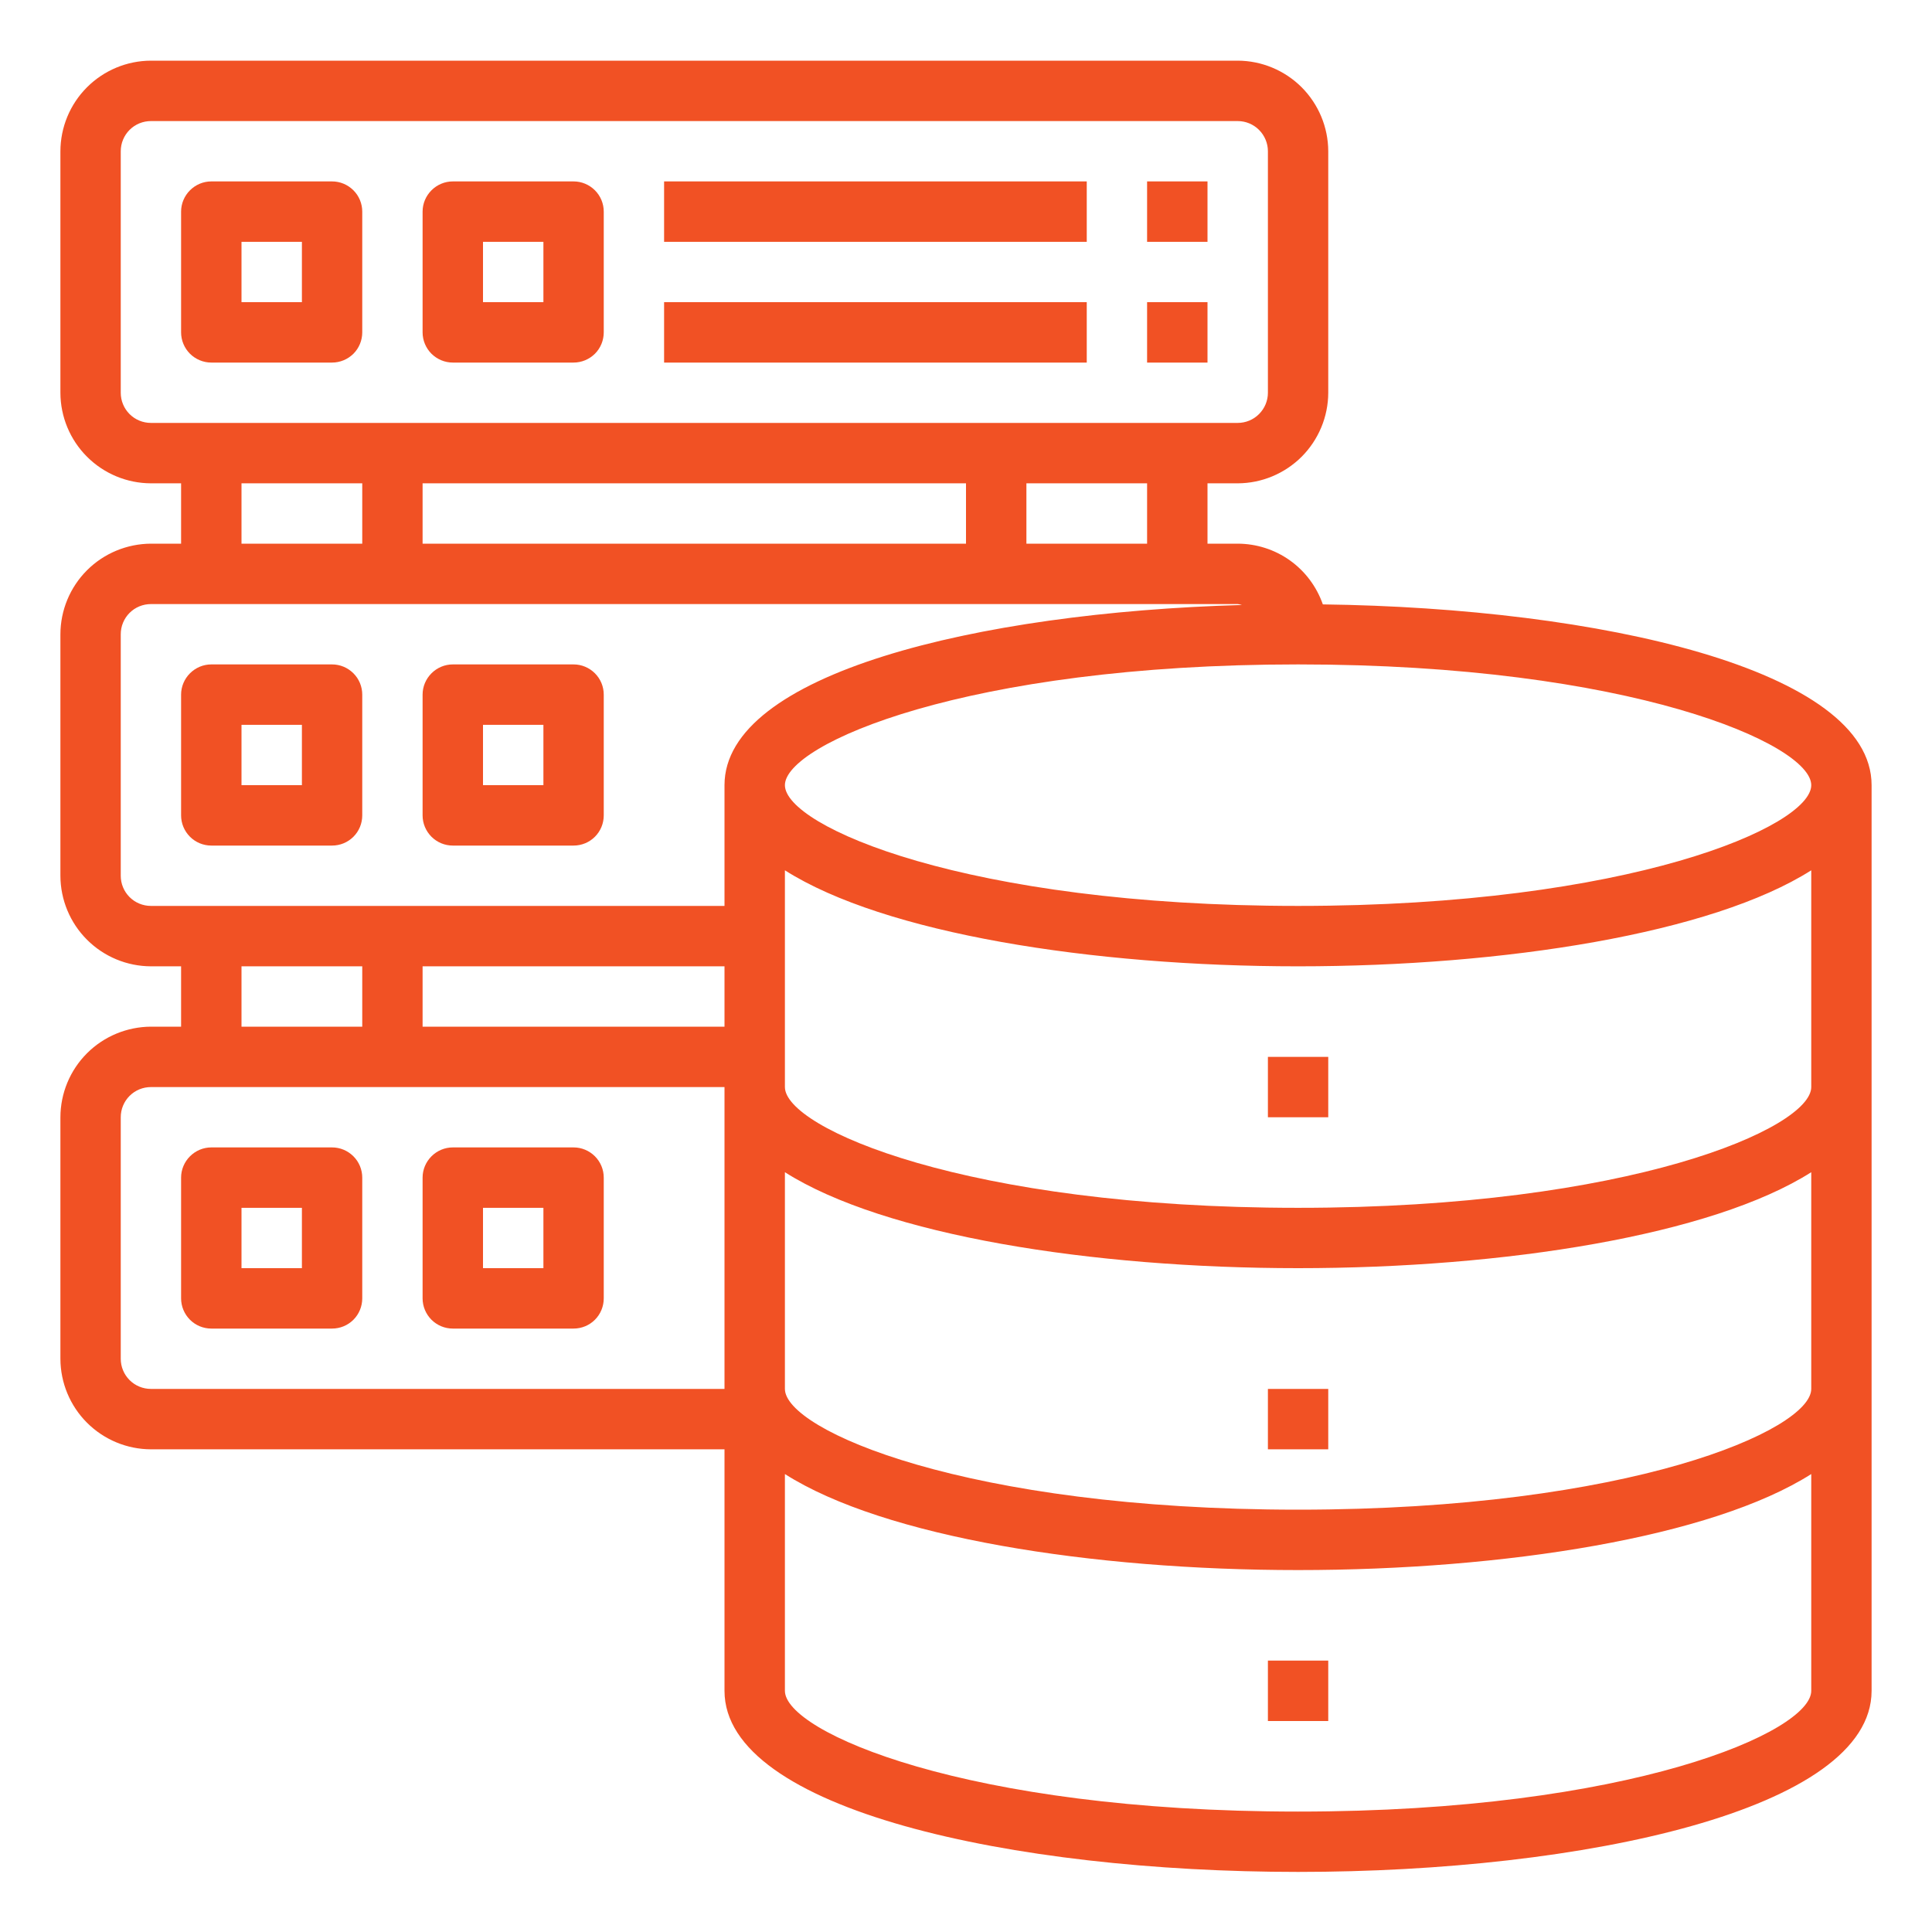 <svg width="30" height="30" viewBox="0 0 30 30" fill="none" xmlns="http://www.w3.org/2000/svg">
<g clip-path="url(#clip0_150_515)">
<mask id="mask0_150_515" style="mask-type:luminance" maskUnits="userSpaceOnUse" x="0" y="0" width="30" height="31">
<path d="M30 0.005H0V30.005H30V0.005Z" fill="white"/>
</mask>
<g mask="url(#mask0_150_515)">
<path d="M20.541 9.385C20.445 9.11 20.267 8.871 20.03 8.702C19.793 8.533 19.51 8.443 19.219 8.442H18.75V7.505H19.219C19.591 7.504 19.948 7.355 20.212 7.092C20.475 6.828 20.624 6.471 20.625 6.099V2.349C20.624 1.976 20.475 1.619 20.212 1.355C19.948 1.092 19.591 0.943 19.219 0.942H2.344C1.971 0.943 1.614 1.092 1.351 1.355C1.087 1.619 0.939 1.976 0.938 2.349V6.099C0.939 6.471 1.087 6.828 1.351 7.092C1.614 7.355 1.971 7.504 2.344 7.505H2.812V8.442H2.344C1.971 8.444 1.614 8.592 1.351 8.855C1.087 9.119 0.939 9.476 0.938 9.849V13.599C0.939 13.971 1.087 14.328 1.351 14.592C1.614 14.855 1.971 15.004 2.344 15.005H2.812V15.942H2.344C1.971 15.944 1.614 16.092 1.351 16.355C1.087 16.619 0.939 16.976 0.938 17.349V21.099C0.939 21.471 1.087 21.828 1.351 22.092C1.614 22.355 1.971 22.504 2.344 22.505H11.25V26.255C11.25 28.102 15.731 29.067 20.156 29.067C24.581 29.067 29.062 28.102 29.062 26.255V12.192C29.062 10.397 24.839 9.441 20.541 9.385ZM2.344 6.567C2.219 6.567 2.1 6.518 2.012 6.43C1.924 6.342 1.875 6.223 1.875 6.099V2.349C1.875 2.224 1.924 2.105 2.012 2.017C2.1 1.929 2.219 1.88 2.344 1.88H19.219C19.343 1.88 19.462 1.929 19.55 2.017C19.638 2.105 19.688 2.224 19.688 2.349V6.099C19.688 6.223 19.638 6.342 19.55 6.43C19.462 6.518 19.343 6.567 19.219 6.567H2.344ZM17.812 7.505V8.442H15.938V7.505H17.812ZM15 7.505V8.442H6.562V7.505H15ZM5.625 7.505V8.442H3.75V7.505H5.625ZM11.25 21.567H2.344C2.219 21.567 2.1 21.518 2.012 21.43C1.924 21.342 1.875 21.223 1.875 21.099V17.349C1.875 17.224 1.924 17.105 2.012 17.017C2.1 16.929 2.219 16.88 2.344 16.88H11.25V21.567ZM3.75 15.942V15.005H5.625V15.942H3.75ZM11.25 15.942H6.562V15.005H11.25V15.942ZM11.25 12.192V14.067H2.344C2.219 14.067 2.1 14.018 2.012 13.93C1.924 13.842 1.875 13.723 1.875 13.599V9.849C1.875 9.724 1.924 9.605 2.012 9.517C2.1 9.429 2.219 9.38 2.344 9.38H19.219C19.241 9.382 19.263 9.387 19.284 9.394C15.159 9.511 11.25 10.467 11.25 12.192ZM28.125 26.255C28.125 26.892 25.312 28.13 20.156 28.13C15 28.13 12.188 26.892 12.188 26.255V22.889C13.73 23.869 16.95 24.38 20.156 24.38C23.363 24.38 26.583 23.869 28.125 22.889V26.255ZM28.125 21.567C28.125 22.205 25.312 23.442 20.156 23.442C15 23.442 12.188 22.205 12.188 21.567V18.202C13.73 19.181 16.95 19.692 20.156 19.692C23.363 19.692 26.583 19.181 28.125 18.202V21.567ZM28.125 16.88C28.125 17.517 25.312 18.755 20.156 18.755C15 18.755 12.188 17.517 12.188 16.88V13.514C13.73 14.494 16.95 15.005 20.156 15.005C23.363 15.005 26.583 14.494 28.125 13.514V16.88ZM20.156 14.067C15 14.067 12.188 12.83 12.188 12.192C12.188 11.555 15 10.317 20.156 10.317C25.312 10.317 28.125 11.555 28.125 12.192C28.125 12.83 25.312 14.067 20.156 14.067Z" fill="#F15124"/>
<path d="M19.688 16.411H20.625V17.349H19.688V16.411ZM19.688 21.567H20.625V22.505H19.688V21.567ZM19.688 25.786H20.625V26.724H19.688V25.786ZM5.156 10.317H3.281C3.157 10.317 3.038 10.367 2.95 10.455C2.862 10.543 2.812 10.662 2.812 10.786V12.661C2.812 12.786 2.862 12.905 2.95 12.993C3.038 13.081 3.157 13.13 3.281 13.13H5.156C5.281 13.13 5.4 13.081 5.488 12.993C5.576 12.905 5.625 12.786 5.625 12.661V10.786C5.625 10.662 5.576 10.543 5.488 10.455C5.4 10.367 5.281 10.317 5.156 10.317ZM4.688 12.192H3.75V11.255H4.688V12.192ZM8.906 10.317H7.031C6.907 10.317 6.788 10.367 6.7 10.455C6.612 10.543 6.562 10.662 6.562 10.786V12.661C6.562 12.786 6.612 12.905 6.7 12.993C6.788 13.081 6.907 13.13 7.031 13.13H8.906C9.031 13.13 9.15 13.081 9.238 12.993C9.326 12.905 9.375 12.786 9.375 12.661V10.786C9.375 10.662 9.326 10.543 9.238 10.455C9.15 10.367 9.031 10.317 8.906 10.317ZM8.438 12.192H7.5V11.255H8.438V12.192ZM5.156 2.817H3.281C3.157 2.817 3.038 2.867 2.95 2.955C2.862 3.043 2.812 3.162 2.812 3.286V5.161C2.812 5.285 2.862 5.405 2.95 5.493C3.038 5.58 3.157 5.63 3.281 5.63H5.156C5.281 5.63 5.4 5.58 5.488 5.493C5.576 5.405 5.625 5.285 5.625 5.161V3.286C5.625 3.162 5.576 3.043 5.488 2.955C5.4 2.867 5.281 2.817 5.156 2.817ZM4.688 4.692H3.75V3.755H4.688V4.692ZM8.906 2.817H7.031C6.907 2.817 6.788 2.867 6.7 2.955C6.612 3.043 6.562 3.162 6.562 3.286V5.161C6.562 5.285 6.612 5.405 6.7 5.493C6.788 5.58 6.907 5.63 7.031 5.63H8.906C9.031 5.63 9.15 5.58 9.238 5.493C9.326 5.405 9.375 5.285 9.375 5.161V3.286C9.375 3.162 9.326 3.043 9.238 2.955C9.15 2.867 9.031 2.817 8.906 2.817ZM8.438 4.692H7.5V3.755H8.438V4.692ZM10.312 2.817H16.875V3.755H10.312V2.817ZM17.812 2.817H18.75V3.755H17.812V2.817ZM10.312 4.692H16.875V5.63H10.312V4.692ZM17.812 4.692H18.75V5.63H17.812V4.692ZM5.156 17.817H3.281C3.157 17.817 3.038 17.867 2.95 17.955C2.862 18.043 2.812 18.162 2.812 18.286V20.161C2.812 20.285 2.862 20.405 2.95 20.493C3.038 20.581 3.157 20.63 3.281 20.63H5.156C5.281 20.63 5.4 20.581 5.488 20.493C5.576 20.405 5.625 20.285 5.625 20.161V18.286C5.625 18.162 5.576 18.043 5.488 17.955C5.4 17.867 5.281 17.817 5.156 17.817ZM4.688 19.692H3.75V18.755H4.688V19.692ZM8.906 17.817H7.031C6.907 17.817 6.788 17.867 6.7 17.955C6.612 18.043 6.562 18.162 6.562 18.286V20.161C6.562 20.285 6.612 20.405 6.7 20.493C6.788 20.581 6.907 20.63 7.031 20.63H8.906C9.031 20.63 9.15 20.581 9.238 20.493C9.326 20.405 9.375 20.285 9.375 20.161V18.286C9.375 18.162 9.326 18.043 9.238 17.955C9.15 17.867 9.031 17.817 8.906 17.817ZM8.438 19.692H7.5V18.755H8.438V19.692Z" fill="#F15124"/>
</g>
</g>
<defs>
<clipPath id="clip0_150_515">
<rect width="30" height="30" fill="white"/>
</clipPath>
</defs>
</svg>
